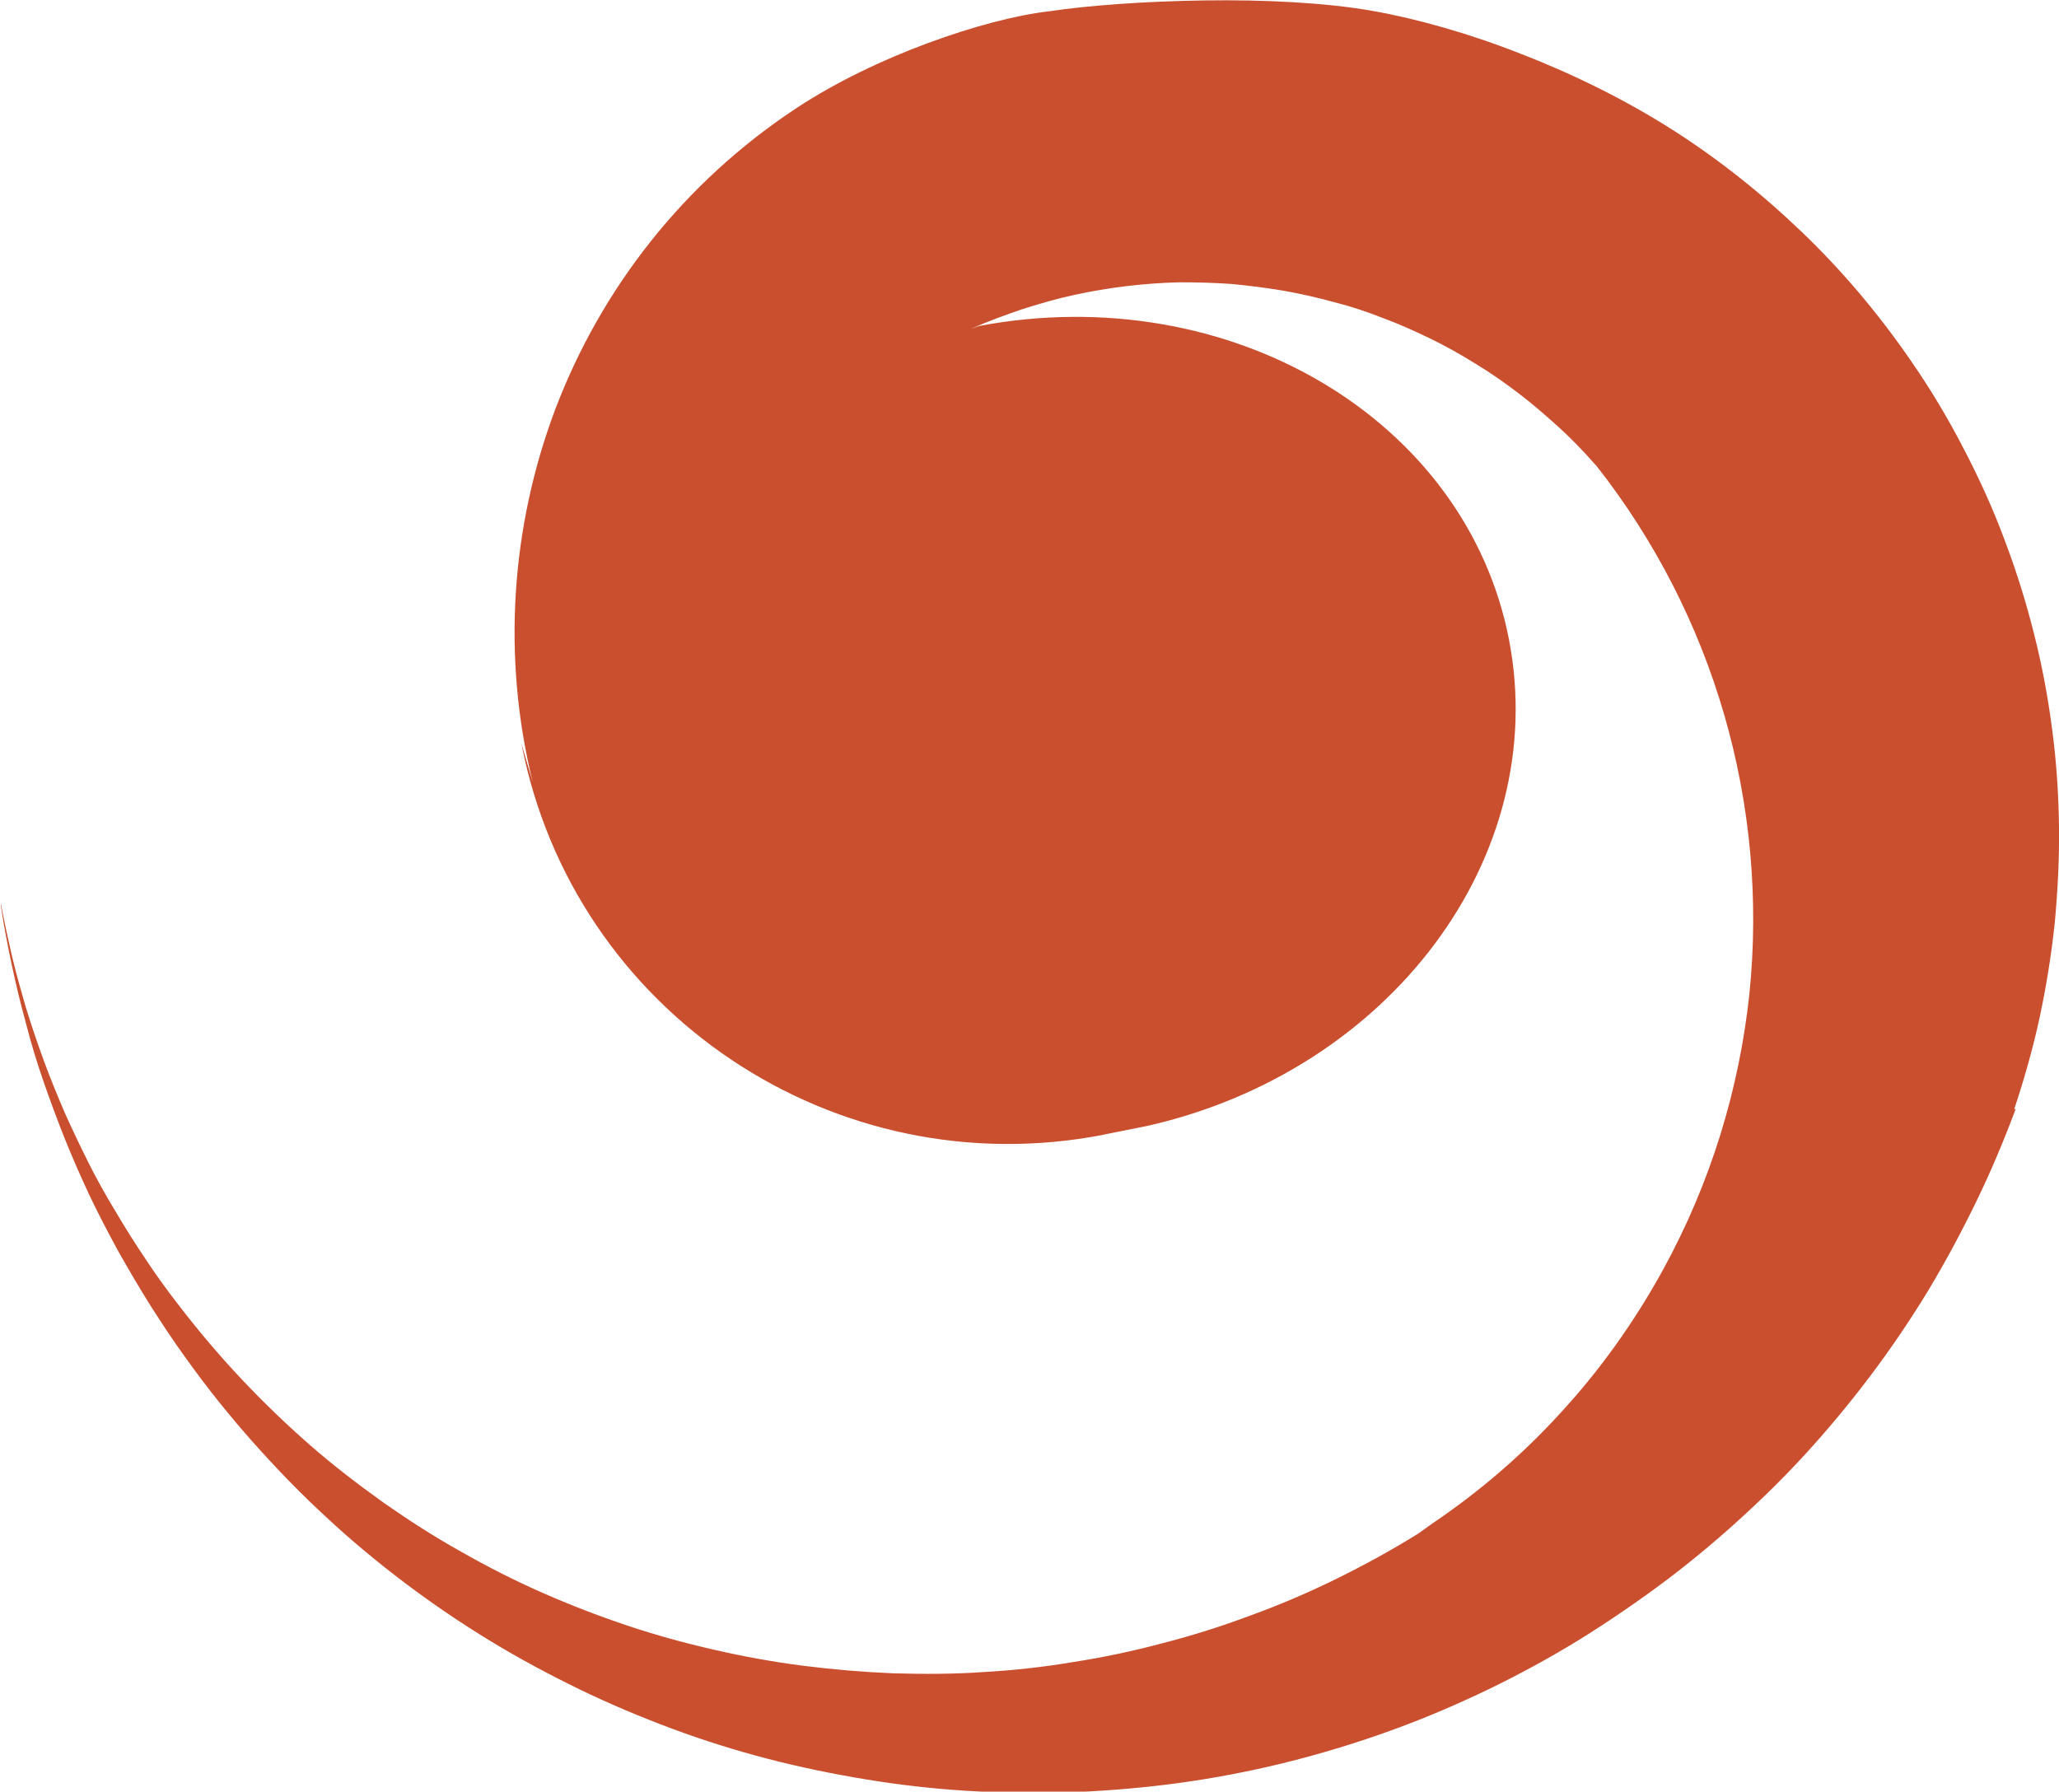 <?xml version="1.0" encoding="utf-8"?>
<!-- Generator: Adobe Illustrator 17.1.0, SVG Export Plug-In . SVG Version: 6.00 Build 0)  -->
<!DOCTYPE svg PUBLIC "-//W3C//DTD SVG 1.1//EN" "http://www.w3.org/Graphics/SVG/1.1/DTD/svg11.dtd">
<svg version="1.1" id="Ebene_1" xmlns="http://www.w3.org/2000/svg" xmlns:xlink="http://www.w3.org/1999/xlink" x="0px" y="0px"
	 viewBox="0 0 490.8 427.1" enable-background="new 0 0 490.8 427.1" xml:space="preserve">
<path fill="#CA4F2E" d="M127,186.5c-7.4-29.9-5.2-61.1,5.5-89.3c10.8-28.2,30.2-53.5,57.3-71.4c9.4-6.2,20.5-11.5,31.3-15.5
	c10.8-4,21.1-6.7,28.9-7.6c9.3-1.4,23-2.4,37.1-2.6c14.1-0.2,28.8,0.5,40.1,2.5c10.7,1.9,23.1,5.4,35.5,10.3
	c12.4,4.8,24.9,11,35.9,18c11,7,21.3,15.2,30.9,24.4c9.6,9.2,18.4,19.6,26.2,31c4.7,6.8,8.8,13.7,12.5,20.9c3.7,7.1,7,14.4,9.7,21.7
	c2.8,7.4,5.1,14.8,7,22.4c1.9,7.5,3.3,15.1,4.3,22.8c1,7.6,1.5,15.3,1.6,22.9c0.1,7.6-0.3,15.3-1,22.9c-0.8,7.6-2,15.1-3.6,22.6
	c-1.6,7.4-3.7,14.8-6.1,22l0.2-0.1l0.2-0.1c-2.8,7.5-5.9,14.9-9.4,22.1c-3.5,7.2-7.3,14.3-11.5,21.3c-4.2,6.9-8.8,13.7-13.7,20.2
	c-4.9,6.5-10.2,12.9-15.8,19c-5.6,6.1-11.6,11.9-17.9,17.5c-6.3,5.6-12.9,10.9-19.9,15.9c-7,5-14.1,9.7-21.4,13.9
	c-7.3,4.2-14.7,8-22.3,11.4c-7.5,3.4-15.2,6.4-23,9c-7.8,2.6-15.6,4.8-23.5,6.6c-7.9,1.8-15.8,3.2-23.8,4.2c-8,1-16,1.6-24,1.9
	c-8,0.2-16,0.1-24-0.4c-8-0.5-15.9-1.4-23.8-2.7c-7.9-1.3-15.7-2.9-23.4-4.9c-7.7-2-15.4-4.4-22.9-7.2c-7.5-2.8-14.9-5.9-22.1-9.4
	c-7.2-3.5-14.3-7.3-21.2-11.5c-6.9-4.2-13.7-8.8-20.2-13.7c-6.5-4.9-12.9-10.2-18.9-15.8c-6.1-5.6-11.9-11.6-17.5-17.9
	c-5.6-6.3-10.9-12.9-15.9-19.9c-3-4.1-5.8-8.4-8.5-12.6c-2.7-4.3-5.2-8.6-7.7-13c-2.4-4.4-4.7-8.8-6.8-13.2c-2.1-4.5-4.1-9-5.9-13.5
	c-1.8-4.5-3.5-9.1-5.1-13.7c-1.6-4.6-3-9.2-4.2-13.9c-1.3-4.7-2.4-9.3-3.4-14c-1-4.7-1.9-9.4-2.6-14.1l0-0.3l0-0.2
	c0.8,4.2,1.7,8.4,2.7,12.7c1,4.2,2.2,8.4,3.4,12.5c1.3,4.2,2.7,8.3,4.2,12.4c1.5,4.1,3.2,8.2,4.9,12.2c1.8,4,3.7,8,5.7,12
	c2,4,4.2,7.9,6.5,11.7c2.3,3.9,4.7,7.7,7.2,11.4c2.5,3.8,5.2,7.5,8,11.1c4.7,6.1,9.7,12,14.9,17.5c5.2,5.5,10.6,10.7,16.2,15.6
	c5.6,4.9,11.5,9.4,17.5,13.7c6,4.2,12.2,8.2,18.5,11.7c6.3,3.6,12.8,6.9,19.4,9.8c6.6,2.9,13.3,5.5,20.2,7.8
	c6.8,2.3,13.8,4.2,20.8,5.8c7,1.6,14.1,2.9,21.2,3.8c7.1,0.9,14.3,1.5,21.4,1.8c7.2,0.2,14.4,0.2,21.5-0.3
	c7.2-0.4,14.4-1.2,21.5-2.4c7.1-1.1,14.2-2.6,21.3-4.5c7-1.8,14-4,20.9-6.6c6.9-2.5,13.7-5.4,20.4-8.7c6.7-3.3,13.3-6.9,19.7-10.9
	l3.2-2.3c11.1-7.5,21.4-16.3,30.6-26.4c9.3-10.1,17.4-21.4,24.3-33.9c11.6-21.1,18.3-43.5,20.7-66c2.3-22.5,0.2-45.1-6-66.5
	c-6.2-21.4-16.5-41.6-30.5-59.4l-0.3-0.3c-2.8-3.2-5.7-6.2-8.8-9c-3.1-2.8-6.2-5.5-9.5-8c-3.3-2.5-6.7-4.9-10.2-7
	c-3.5-2.2-7.1-4.2-10.8-6c-3.7-1.8-7.5-3.5-11.3-4.9c-3.8-1.5-7.7-2.8-11.7-3.8c-4-1.1-8-2-12-2.7c-4.1-0.7-8.2-1.2-12.3-1.6
	c-4.1-0.3-8.3-0.4-12.5-0.4c-4.2,0.1-8.3,0.4-12.5,0.9c-4.2,0.5-8.4,1.2-12.5,2.1c-4.2,0.9-8.3,2.1-12.4,3.4
	c-4.1,1.4-8.2,2.9-12.3,4.7l2-0.7c59.7-11.2,116.1,22.2,126.3,74.8c10,51.7-28.3,102.8-86.2,115.9l-10,2c-0.1,0-0.3,0.1-0.4,0.1
	c-64.2,12.5-126.4-29.2-138.8-93.2"/>
</svg>
